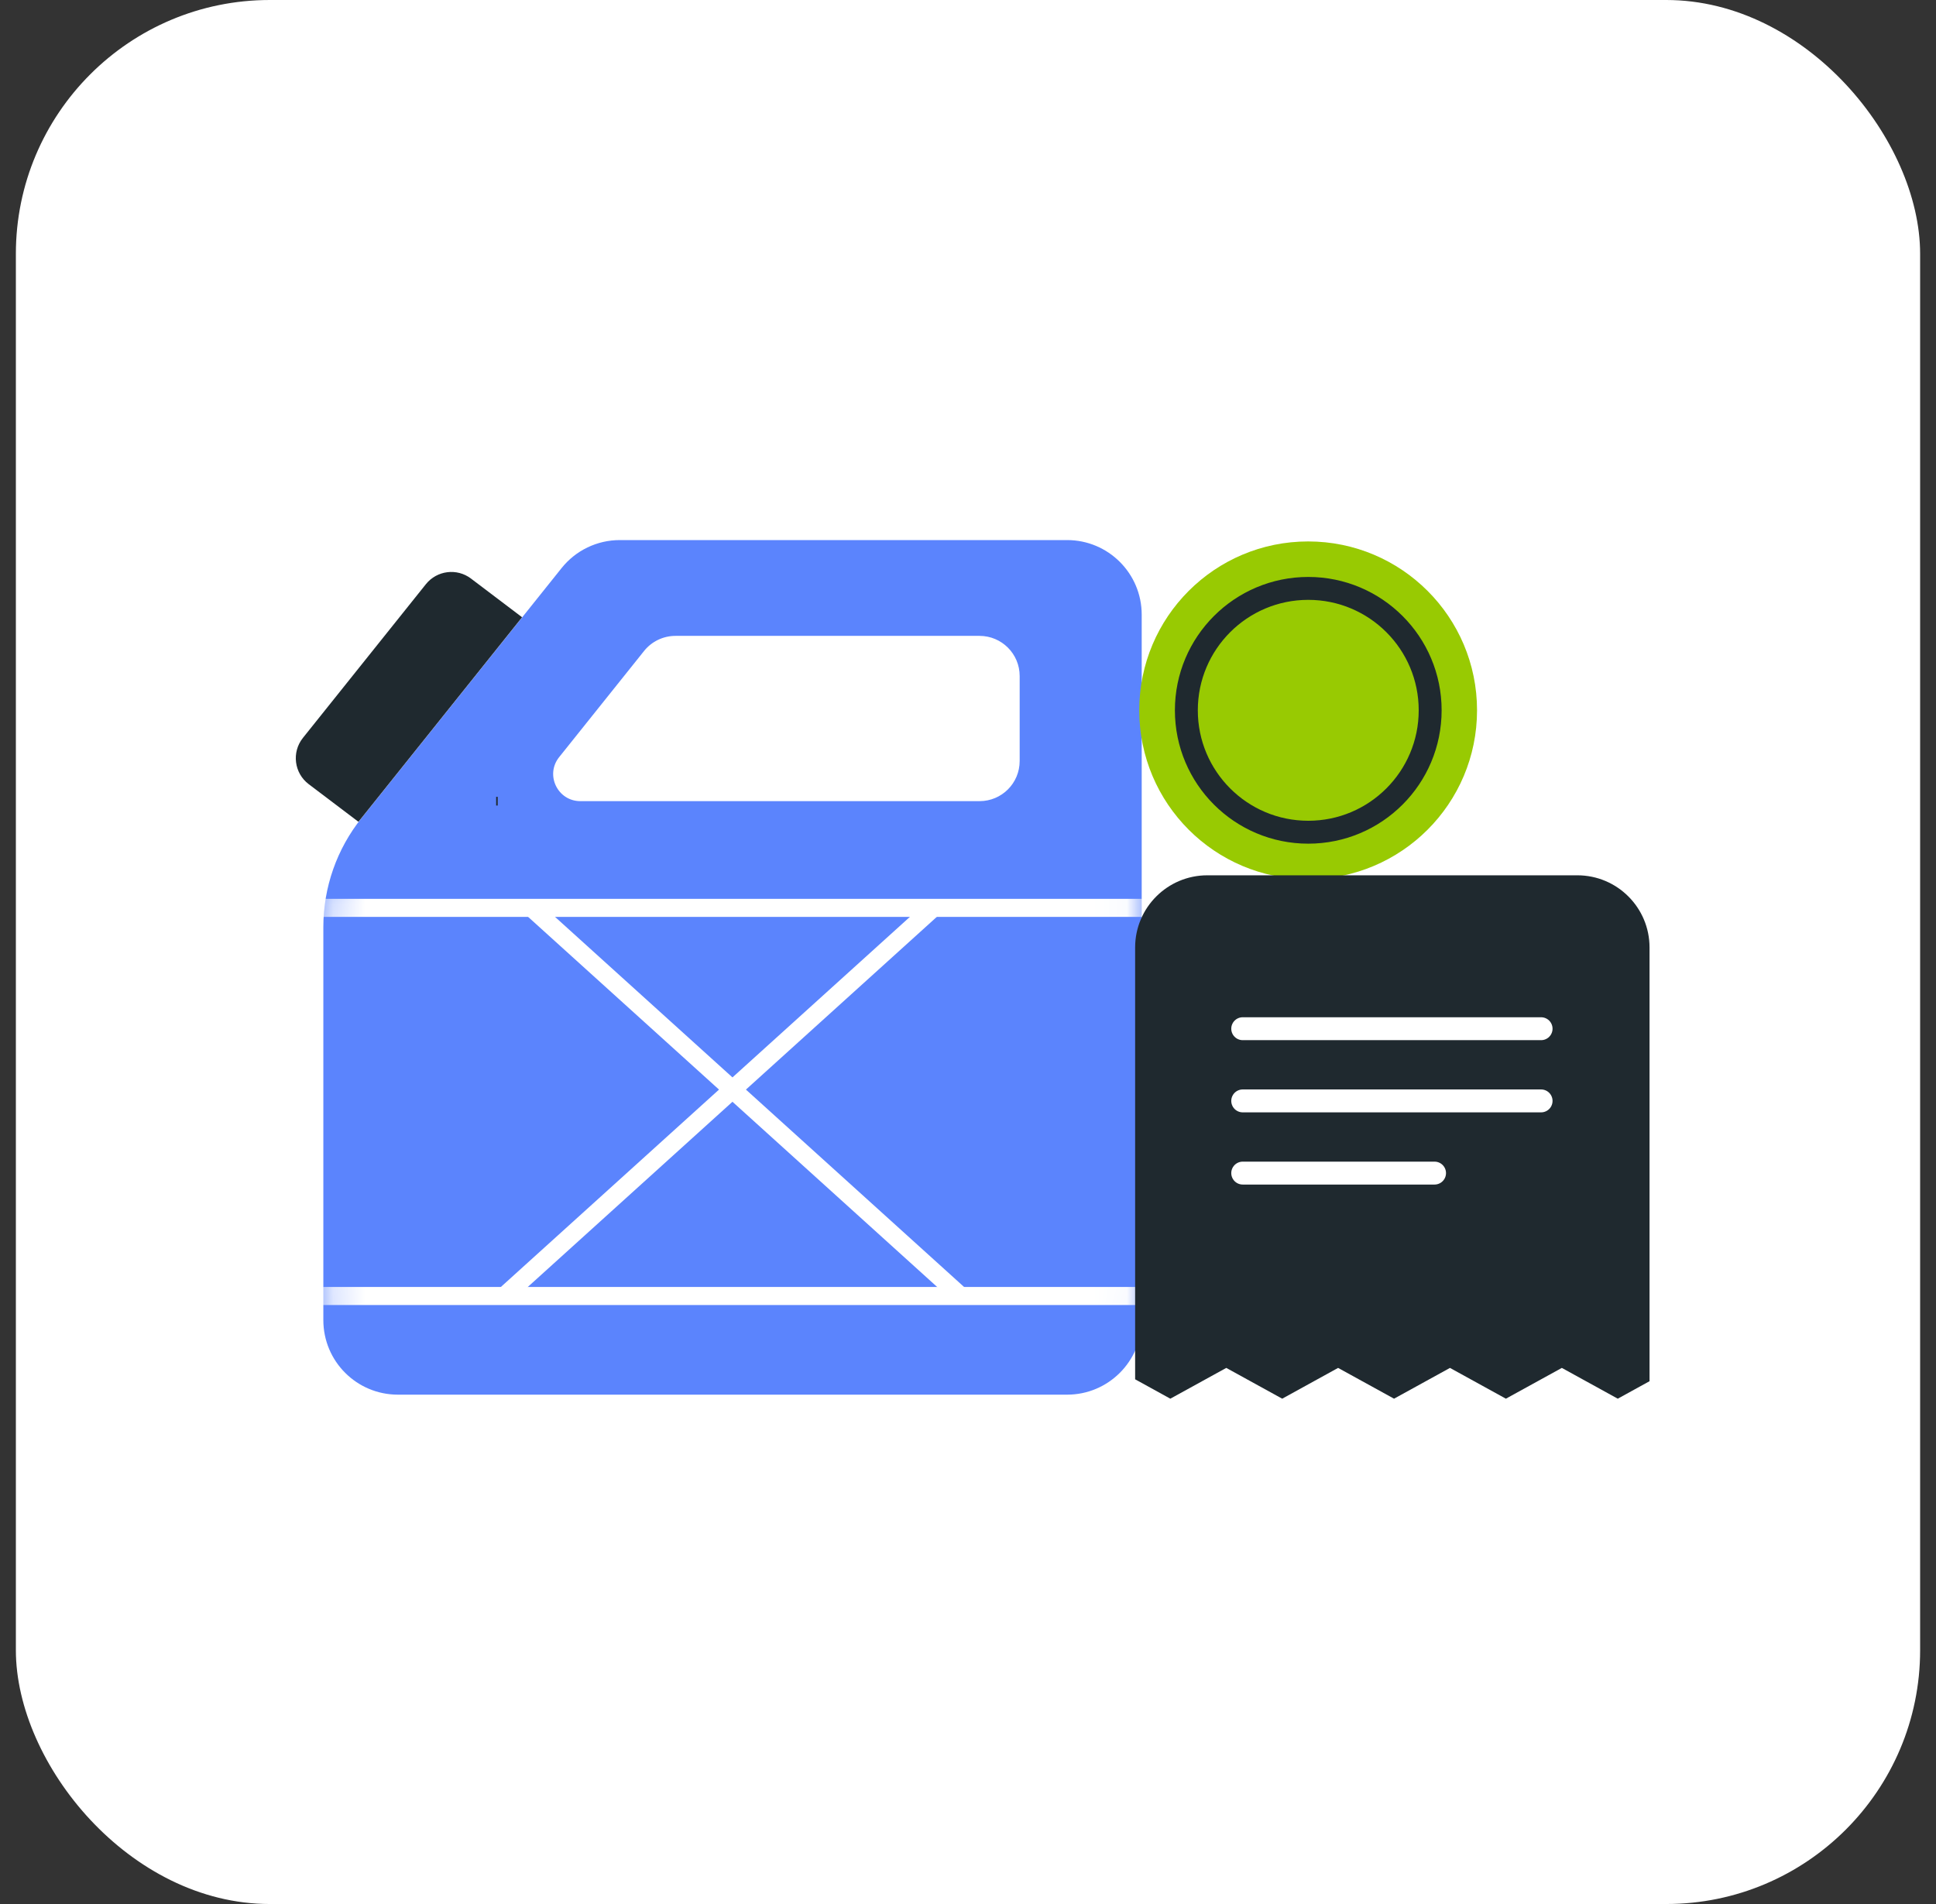 <svg width="61" height="60" viewBox="0 0 61 60" fill="none" xmlns="http://www.w3.org/2000/svg">
<rect x="0" y="0" width="61" height="60" fill="#333333" stroke="none"/>
<rect x="0.5" width="60" height="60" rx="8" fill="white"/>
<path d="M33.624 17.019H19.529C18.816 17.019 18.141 17.343 17.696 17.9L11.395 25.776C10.613 26.75 10.188 27.963 10.188 29.212V41.6C10.188 42.898 11.239 43.949 12.537 43.949H33.624C34.919 43.949 35.973 42.898 35.973 41.6V19.368C35.973 18.07 34.919 17.019 33.624 17.019ZM32.128 23.981C32.128 24.681 31.563 25.246 30.863 25.246H18.286C17.57 25.246 17.169 24.418 17.619 23.858L20.295 20.512C20.534 20.213 20.899 20.038 21.283 20.038H30.863C31.563 20.038 32.128 20.606 32.128 21.303V23.981Z" fill="#5B84FD"/>
<path d="M16.45 19.451L11.294 25.897L9.727 24.711C9.267 24.363 9.184 23.703 9.545 23.252L13.419 18.409C13.767 17.975 14.397 17.896 14.84 18.232L16.45 19.451Z" fill="#1F292F"/>
<path d="M15.682 25.247H15.633" stroke="#1F292F" stroke-width="0.274" stroke-miterlimit="10"/>
<mask id="mask0_16672_43422" style="mask-type:luminance" maskUnits="userSpaceOnUse" x="10" y="17" width="26" height="27">
<path d="M21.996 17.018H33.622C34.92 17.018 35.971 18.07 35.971 19.368V41.601C35.971 42.898 34.92 43.95 33.622 43.95H12.537C11.239 43.95 10.188 42.898 10.188 41.601V29.213C10.188 27.963 10.613 26.751 11.394 25.775L17.694 17.9C18.14 17.343 18.815 17.018 19.529 17.018H21.996Z" fill="white"/>
</mask>
<g mask="url(#mask0_16672_43422)">
<path d="M9.32 40.84H36.52" stroke="white" stroke-width="0.569" stroke-miterlimit="10"/>
<path d="M9.328 28.609H36.525" stroke="white" stroke-width="0.569" stroke-miterlimit="10"/>
<path d="M29.407 28.609L15.891 40.84" stroke="white" stroke-width="0.569" stroke-miterlimit="10"/>
<path d="M16.75 28.609L30.267 40.84" stroke="white" stroke-width="0.569" stroke-miterlimit="10"/>
</g>
<path d="M41.217 27.705C38.278 27.705 35.896 25.322 35.896 22.383C35.896 19.444 38.278 17.062 41.217 17.062C44.157 17.062 46.539 19.444 46.539 22.383C46.539 25.322 44.157 27.705 41.217 27.705Z" fill="#98CA02"/>
<path d="M41.221 26.225C39.099 26.225 37.38 24.505 37.38 22.383C37.38 20.262 39.099 18.542 41.221 18.542C43.343 18.542 45.062 20.262 45.062 22.383C45.062 24.505 43.343 26.225 41.221 26.225Z" stroke="#1F292F" stroke-width="0.722" stroke-miterlimit="10"/>
<path d="M38.638 43.106L40.4 44.076L42.161 43.106L43.924 44.076L45.686 43.106L47.448 44.076L49.211 43.106L50.973 44.076L51.974 43.525V29.858C51.974 28.602 50.956 27.583 49.699 27.583H38.041C36.784 27.583 35.766 28.602 35.766 29.858V43.465L36.875 44.076L38.638 43.106Z" fill="#1F292F"/>
<path d="M39.156 34.692L48.557 34.692" stroke="white" stroke-width="0.722" stroke-linecap="round"/>
<path d="M39.156 32.417L48.557 32.417" stroke="white" stroke-width="0.722" stroke-linecap="round"/>
<path d="M39.156 36.967L45.2 36.967" stroke="white" stroke-width="0.722" stroke-linecap="round"/>
</svg>
